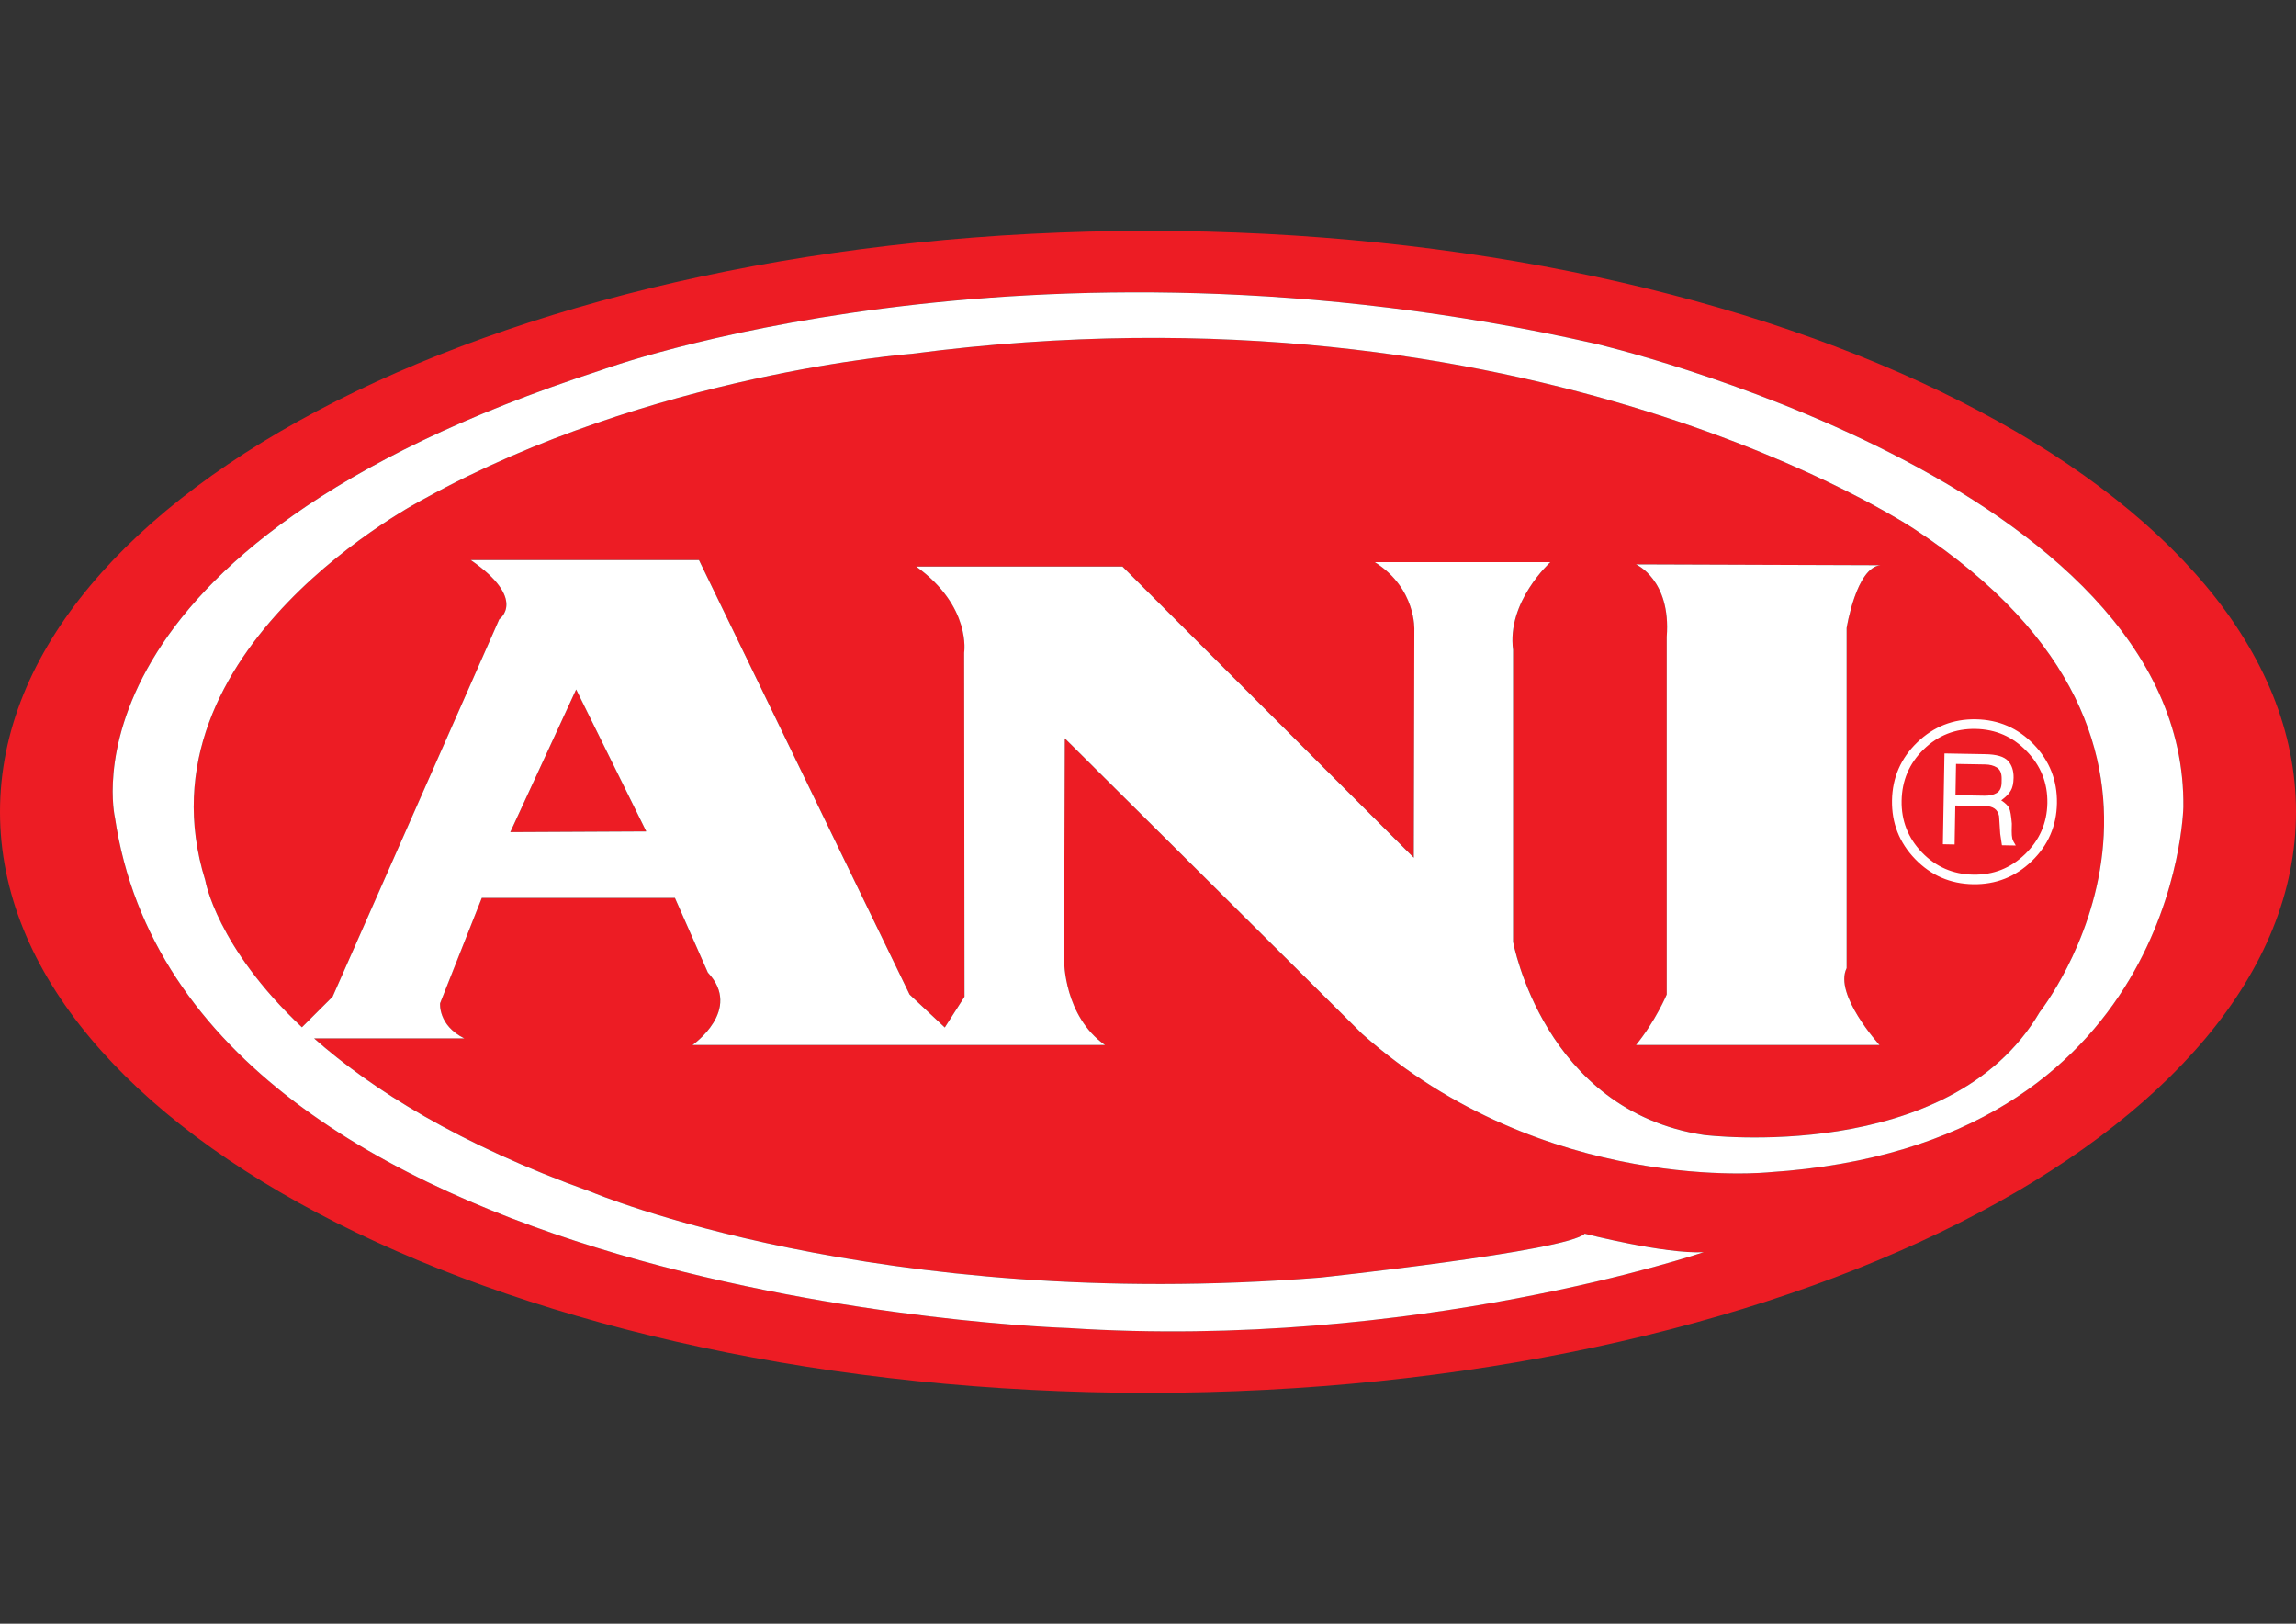 <?xml version="1.0" encoding="UTF-8"?> <svg xmlns="http://www.w3.org/2000/svg" xmlns:xlink="http://www.w3.org/1999/xlink" version="1.1" id="Layer_1" x="0px" y="0px" viewBox="0 0 841.89 595.28" style="enable-background:new 0 0 841.89 595.28;" xml:space="preserve"><rect x="0" y="0" width="841.89" height="595.28" fill="#333333" stroke="none"/> <style type="text/css"> .st0{fill:#ED1C24;} .st1{fill:#FFFFFF;} .st2{fill:none;} </style> <g> <polygon class="st0" points="187.11,305.07 236.97,304.82 211.26,252.77 "></polygon> <path class="st0" d="M702.07,194.04c0,0-139.99-94.12-367.71-64.35c0,0-95.76,7.25-178.64,53.09c0,0-107.01,54.69-80.45,139.97 c0,0,4.04,24.33,35.44,53.87l11.25-11.22l61.12-138.38c0,0,10.45-7.23-10.45-21.71h83.68l77.23,159.29l12.9,12.08l7.23-11.28 l-0.13-126.11c0,0,2.76-16.92-17.56-31.59h75.62l106.83,106.75l0.2-83.42c0,0,0.8-15.31-14.49-24.94h64.36 c0,0-16.07,14.5-13.66,32.2v106.99c0,0,11.25,61.96,69.99,70.8c0,0,90.1,11.28,123.11-45.06 C747.92,371.04,824.37,274.5,702.07,194.04z M689.18,383.12h-89.3c7.23-8.85,11.27-18.52,11.27-18.52V233.46 c1.62-20.92-11.27-26.54-11.27-26.54l89.61,0.31c-8.85,0.8-12.37,23.03-12.37,23.03v124.68 C672.3,364.58,689.18,383.12,689.18,383.12z"></path> <path class="st0" d="M420.94,84.64C188.46,84.64,0,180,0,297.64c0,117.64,188.46,213,420.94,213c232.49,0,420.95-95.36,420.95-213 C841.89,180,653.43,84.64,420.94,84.64z M648.74,429.75c0,0-82.41,8.64-149.31-50.76l-109-108.32l-0.26,81.61 c0,0-0.02,20.28,15.01,30.83H253.91c0,0,18.54-12.91,5.64-26.56l-12.08-27.36h-70.82l-15.29,38.61c0,0-0.82,8.02,8.85,12.87h-55.06 c21.08,18.63,53.13,38.93,101.71,56.32c0,0,104.65,44.27,267.16,31.39c0,0,90.6-9.68,97.04-16.1c0,0,29.34,7.53,43.61,6.78 c0,0-106.02,36.06-233.03,27.81c0,0-323.22-9.76-349.51-187.21c0,0-23.28-98.53,178.15-163.93c0,0,154.81-57.16,364.54-9.78 c0,0,217.25,50.41,215.74,169.95C800.57,295.91,798.32,419.99,648.74,429.75z"></path> <path class="st1" d="M584.83,125.96c-209.73-47.38-364.54,9.78-364.54,9.78C18.86,201.14,42.14,299.67,42.14,299.67 c26.3,177.46,349.51,187.21,349.51,187.21c127.01,8.26,233.03-27.81,233.03-27.81c-14.27,0.75-43.61-6.78-43.61-6.78 c-6.44,6.43-97.04,16.1-97.04,16.1c-162.51,12.88-267.16-31.39-267.16-31.39c-48.59-17.39-80.64-37.7-101.71-56.32h55.06 c-9.67-4.85-8.85-12.87-8.85-12.87l15.29-38.61h70.82l12.08,27.36c12.9,13.66-5.64,26.56-5.64,26.56h151.27 c-15.03-10.55-15.01-30.83-15.01-30.83l0.26-81.61l109,108.32c66.89,59.4,149.31,50.76,149.31,50.76 c149.58-9.77,151.83-133.84,151.83-133.84C802.08,176.36,584.83,125.96,584.83,125.96z M187.11,305.07l24.15-52.3l25.71,52.05 L187.11,305.07z M747.92,371.04c-33.01,56.34-123.11,45.06-123.11,45.06c-58.74-8.85-69.99-70.8-69.99-70.8V238.3 c-2.41-17.69,13.66-32.2,13.66-32.2h-64.36c15.29,9.63,14.49,24.94,14.49,24.94l-0.2,83.42L411.59,207.71h-75.62 c20.32,14.67,17.56,31.59,17.56,31.59l0.13,126.11l-7.23,11.28l-12.9-12.08l-77.23-159.29h-83.68 c20.9,14.48,10.45,21.71,10.45,21.71L121.96,365.4l-11.25,11.22c-31.39-29.54-35.44-53.87-35.44-53.87 c-26.56-85.28,80.45-139.97,80.45-139.97c82.88-45.84,178.64-53.09,178.64-53.09c227.72-29.77,367.71,64.35,367.71,64.35 C824.37,274.5,747.92,371.04,747.92,371.04z"></path> <path class="st1" d="M677.12,230.25c0,0,3.51-22.23,12.37-23.03l-89.61-0.31c0,0,12.9,5.62,11.27,26.54V364.6 c0,0-4.05,9.66-11.27,18.52h89.3c0,0-16.87-18.54-12.06-28.18V230.25z"></path> <path class="st2" d="M723.53,320.67c7.36,0.13,13.69-2.36,18.97-7.47c5.35-5.16,8.09-11.42,8.22-18.78 c0.12-7.36-2.4-13.69-7.56-18.98c-5.11-5.33-11.38-8.07-18.78-8.2c-7.43-0.13-13.78,2.38-19.07,7.55 c-5.23,5.1-7.9,11.36-8.04,18.79c-0.12,7.35,2.37,13.68,7.46,18.96C709.85,317.82,716.11,320.53,723.53,320.67z M713.01,276.22 l14.89,0.27c4.14,0.07,6.93,0.88,8.37,2.42c1.43,1.54,2.14,3.63,2.08,6.26c-0.03,2.04-0.37,3.61-1.05,4.71 c-0.6,1.1-1.76,2.28-3.48,3.54c1.62,1.08,2.6,2.05,2.93,2.94c0.4,0.83,0.72,2.7,0.96,5.62l-0.05,2.72 c-0.01,1.1,0.07,2.01,0.22,2.71c0.17,0.65,0.58,1.5,1.28,2.57l-5.08-0.09l-0.63-4.22c-0.14-2.16-0.29-4.32-0.42-6.49 c-0.48-2.4-2.19-3.62-5.11-3.68l-10.94-0.19l-0.24,14.29l-4.3-0.09L713.01,276.22z"></path> <path class="st2" d="M732.12,290.75c1.18-0.67,1.78-1.95,1.82-3.81l0.02-1.32c0.03-2.09-0.55-3.51-1.76-4.23 c-1.16-0.73-2.59-1.1-4.28-1.12l-10.69-0.19l-0.2,11.47l10.69,0.19C729.47,291.77,730.94,291.43,732.12,290.75z"></path> <path class="st1" d="M716.96,295.31l10.94,0.19c2.92,0.05,4.63,1.28,5.11,3.68c0.13,2.17,0.28,4.33,0.42,6.49l0.63,4.22l5.08,0.09 c-0.7-1.07-1.11-1.92-1.28-2.57c-0.15-0.71-0.23-1.61-0.22-2.71l0.05-2.72c-0.24-2.92-0.56-4.79-0.96-5.62 c-0.33-0.89-1.31-1.86-2.93-2.94c1.72-1.26,2.89-2.44,3.48-3.54c0.67-1.09,1.01-2.67,1.05-4.71c0.05-2.64-0.65-4.72-2.08-6.26 c-1.43-1.54-4.22-2.36-8.37-2.42l-14.89-0.27l-0.58,33.29l4.3,0.09L716.96,295.31z M717.23,280.07l10.69,0.19 c1.69,0.02,3.12,0.4,4.28,1.12c1.21,0.73,1.8,2.14,1.76,4.23l-0.02,1.32c-0.03,1.86-0.64,3.14-1.82,3.81 c-1.18,0.68-2.65,1.01-4.4,0.98l-10.69-0.19L717.23,280.07z"></path> <path class="st1" d="M723.48,324.17c8.34,0.14,15.53-2.69,21.53-8.48c6-5.8,9.07-12.87,9.22-21.22c0.13-8.35-2.69-15.54-8.49-21.54 c-5.79-6-12.87-9.07-21.22-9.22c-8.35-0.15-15.52,2.68-21.53,8.48c-6,5.79-9.08,12.86-9.23,21.22c-0.14,8.35,2.68,15.53,8.48,21.54 C708.05,320.95,715.12,324.02,723.48,324.17z M705.31,274.78c5.29-5.17,11.64-7.68,19.07-7.55c7.41,0.13,13.67,2.87,18.78,8.2 c5.16,5.29,7.68,11.62,7.56,18.98c-0.13,7.36-2.88,13.63-8.22,18.78c-5.28,5.12-11.61,7.61-18.97,7.47 c-7.42-0.13-13.68-2.84-18.79-8.14c-5.09-5.28-7.58-11.61-7.46-18.96C697.41,286.14,700.09,279.88,705.31,274.78z"></path> </g> </svg> 